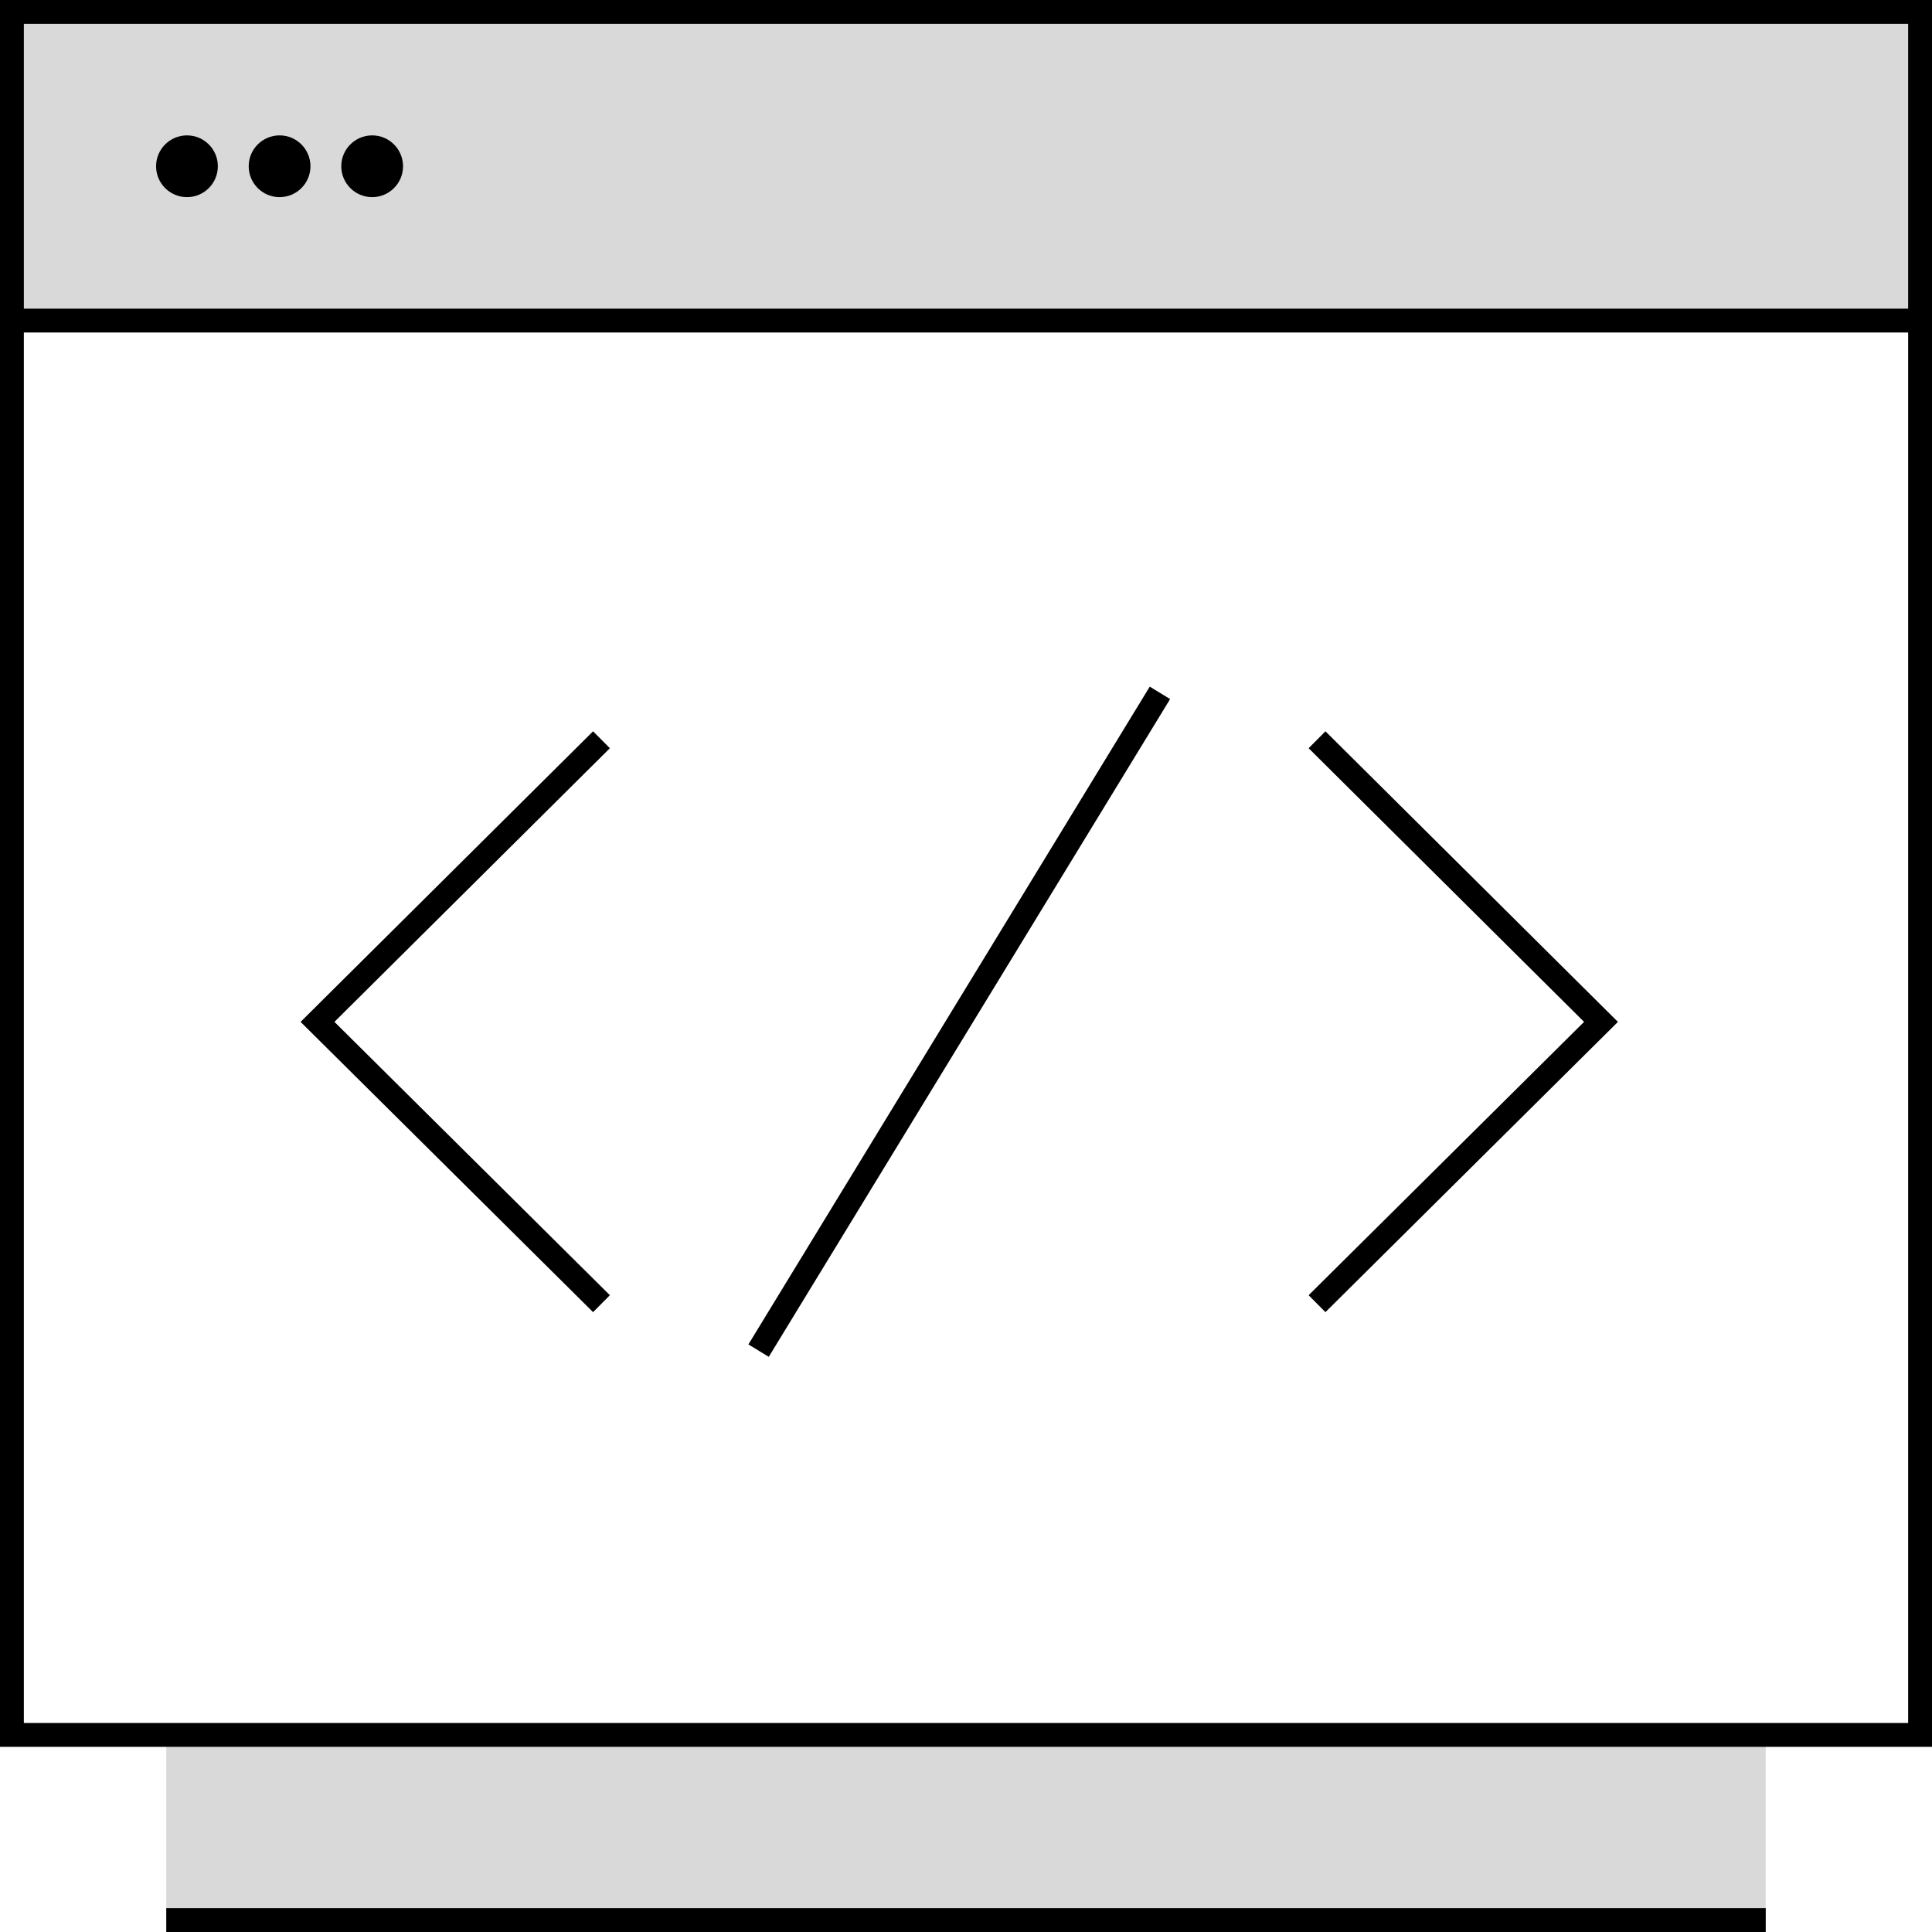 <svg xmlns="http://www.w3.org/2000/svg" width="60.75" height="60.75" viewBox="0 0 60.75 60.75">
  <g id="Group_952" data-name="Group 952" transform="translate(6974.599 -4877.625)">
    <path id="Path_1652" data-name="Path 1652" d="M.52,1.31h60v9.706H.52ZM5.373,55.487H55.667V61.31H5.373Z" transform="translate(-6974.744 4876.69)" opacity="0.15"/>
    <path id="Path_1653" data-name="Path 1653" d="M55.667,61.31H5.373M.52,1.31h60V55.487H.52Zm0,9.706h60" transform="translate(-6974.744 4876.69)" fill="none" stroke="#000" stroke-width="0.75" fill-rule="evenodd"/>
    <path id="Path_1654" data-name="Path 1654" d="M19.349,24.845,10.42,33.716l8.929,8.861m22.5,0,8.929-8.861-8.929-8.871m-4.94-1.475L24.289,44.053" transform="translate(-6975.035 4876.041)" fill="none" stroke="#000" stroke-width="0.75" fill-rule="evenodd"/>
    <g id="Group_533" data-name="Group 533" transform="translate(-6969.691 4881.882)">
      <circle id="Ellipse_33" data-name="Ellipse 33" cx="0.971" cy="0.971" r="0.971" transform="translate(0 0)"/>
      <circle id="Ellipse_34" data-name="Ellipse 34" cx="0.971" cy="0.971" r="0.971" transform="translate(5.823 0)"/>
      <circle id="Ellipse_35" data-name="Ellipse 35" cx="0.971" cy="0.971" r="0.971" transform="translate(2.912 0)"/>
    </g>
  </g>
</svg>
